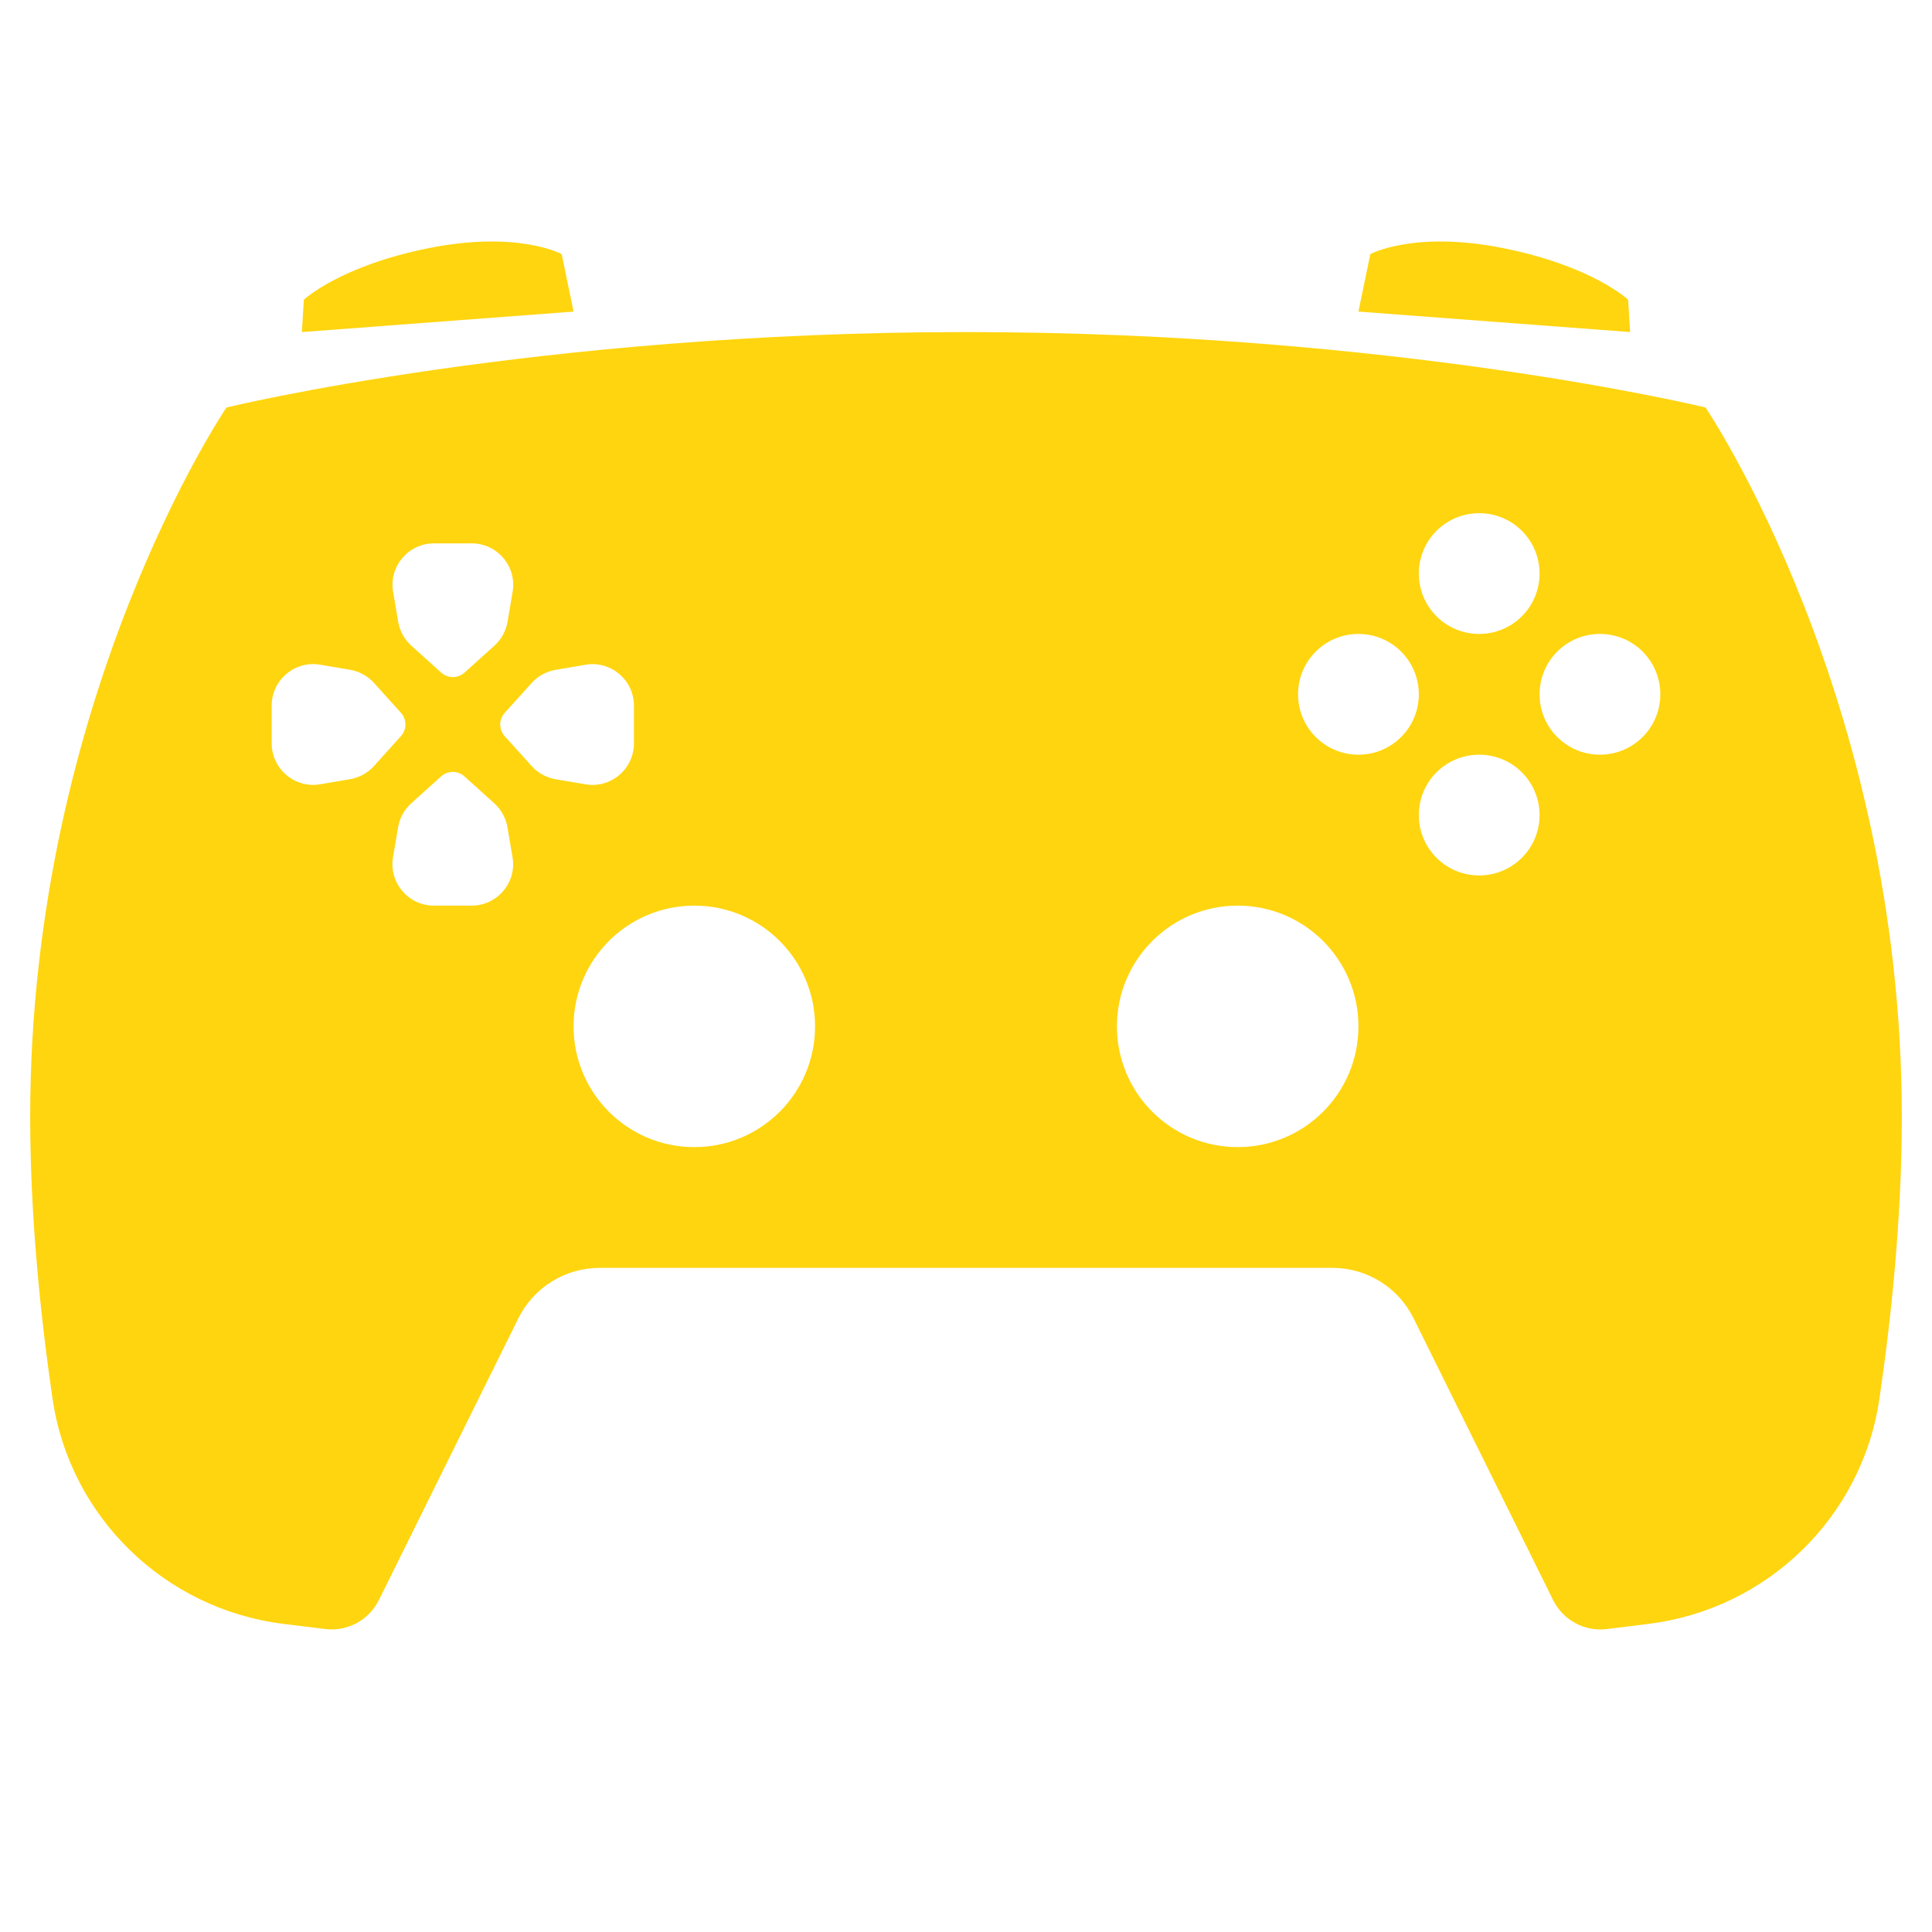 <svg width="40" height="40" viewBox="0 0 40 40" fill="none" xmlns="http://www.w3.org/2000/svg">
<path d="M28.125 6.451L28.371 5.261C28.371 5.261 29.274 4.768 31.122 5.137C32.969 5.507 33.709 6.205 33.709 6.205L33.75 6.875L28.125 6.451ZM11.875 6.451L11.629 5.261C11.629 5.261 10.726 4.768 8.878 5.137C7.031 5.507 6.291 6.205 6.291 6.205L6.25 6.875L11.875 6.451ZM35.312 8.437C35.312 8.437 28.906 6.875 20 6.875C11.094 6.875 4.688 8.437 4.688 8.437C4.688 8.437 0.625 14.436 0.625 23.125C0.625 25.183 0.838 27.244 1.087 28.956C1.446 31.41 3.408 33.315 5.869 33.621L6.731 33.727C7.191 33.785 7.638 33.544 7.844 33.128L10.733 27.293C11.05 26.654 11.701 26.25 12.414 26.25H27.586C28.299 26.25 28.95 26.654 29.266 27.293L32.156 33.129C32.362 33.545 32.808 33.785 33.269 33.728L34.13 33.621C36.591 33.316 38.554 31.411 38.912 28.956C39.163 27.244 39.375 25.183 39.375 23.125C39.375 14.436 35.312 8.437 35.312 8.437ZM8.985 11.25H9.766C10.298 11.25 10.703 11.729 10.613 12.254L10.508 12.874C10.475 13.064 10.379 13.239 10.236 13.368L9.616 13.927C9.479 14.049 9.273 14.049 9.136 13.927L8.516 13.368C8.373 13.239 8.277 13.064 8.244 12.874L8.139 12.254C8.048 11.729 8.453 11.25 8.985 11.25ZM7.743 15.86C7.614 16.004 7.439 16.099 7.249 16.132L6.629 16.238C6.104 16.327 5.625 15.922 5.625 15.39V14.609C5.625 14.077 6.104 13.672 6.629 13.762L7.249 13.867C7.439 13.9 7.614 13.996 7.743 14.139L8.302 14.759C8.424 14.896 8.424 15.102 8.302 15.239L7.743 15.86ZM9.765 18.75H8.984C8.452 18.75 8.047 18.271 8.137 17.746L8.242 17.126C8.275 16.936 8.371 16.761 8.514 16.632L9.134 16.073C9.271 15.951 9.477 15.951 9.614 16.073L10.234 16.632C10.377 16.761 10.473 16.936 10.506 17.126L10.611 17.746C10.702 18.271 10.297 18.75 9.765 18.75ZM11.007 15.86L10.448 15.24C10.326 15.104 10.326 14.897 10.448 14.761L11.007 14.141C11.136 13.997 11.311 13.901 11.501 13.869L12.121 13.763C12.646 13.673 13.125 14.078 13.125 14.61V15.391C13.125 15.923 12.646 16.328 12.121 16.238L11.501 16.133C11.311 16.099 11.136 16.004 11.007 15.86ZM14.375 23.75C12.994 23.75 11.875 22.631 11.875 21.25C11.875 19.869 12.994 18.75 14.375 18.75C15.756 18.75 16.875 19.869 16.875 21.25C16.875 22.631 15.756 23.75 14.375 23.75ZM30.625 10.625C31.316 10.625 31.875 11.184 31.875 11.875C31.875 12.566 31.316 13.125 30.625 13.125C29.934 13.125 29.375 12.566 29.375 11.875C29.375 11.184 29.934 10.625 30.625 10.625ZM25.625 23.75C24.244 23.75 23.125 22.631 23.125 21.25C23.125 19.869 24.244 18.75 25.625 18.75C27.006 18.75 28.125 19.869 28.125 21.25C28.125 22.631 27.006 23.75 25.625 23.75ZM28.125 15.625C27.434 15.625 26.875 15.066 26.875 14.375C26.875 13.684 27.434 13.125 28.125 13.125C28.816 13.125 29.375 13.684 29.375 14.375C29.375 15.066 28.816 15.625 28.125 15.625ZM30.625 18.125C29.934 18.125 29.375 17.566 29.375 16.875C29.375 16.184 29.934 15.625 30.625 15.625C31.316 15.625 31.875 16.184 31.875 16.875C31.875 17.566 31.316 18.125 30.625 18.125ZM33.125 15.625C32.434 15.625 31.875 15.066 31.875 14.375C31.875 13.684 32.434 13.125 33.125 13.125C33.816 13.125 34.375 13.684 34.375 14.375C34.375 15.066 33.816 15.625 33.125 15.625Z" fill="#FFD50F"/>
</svg>
